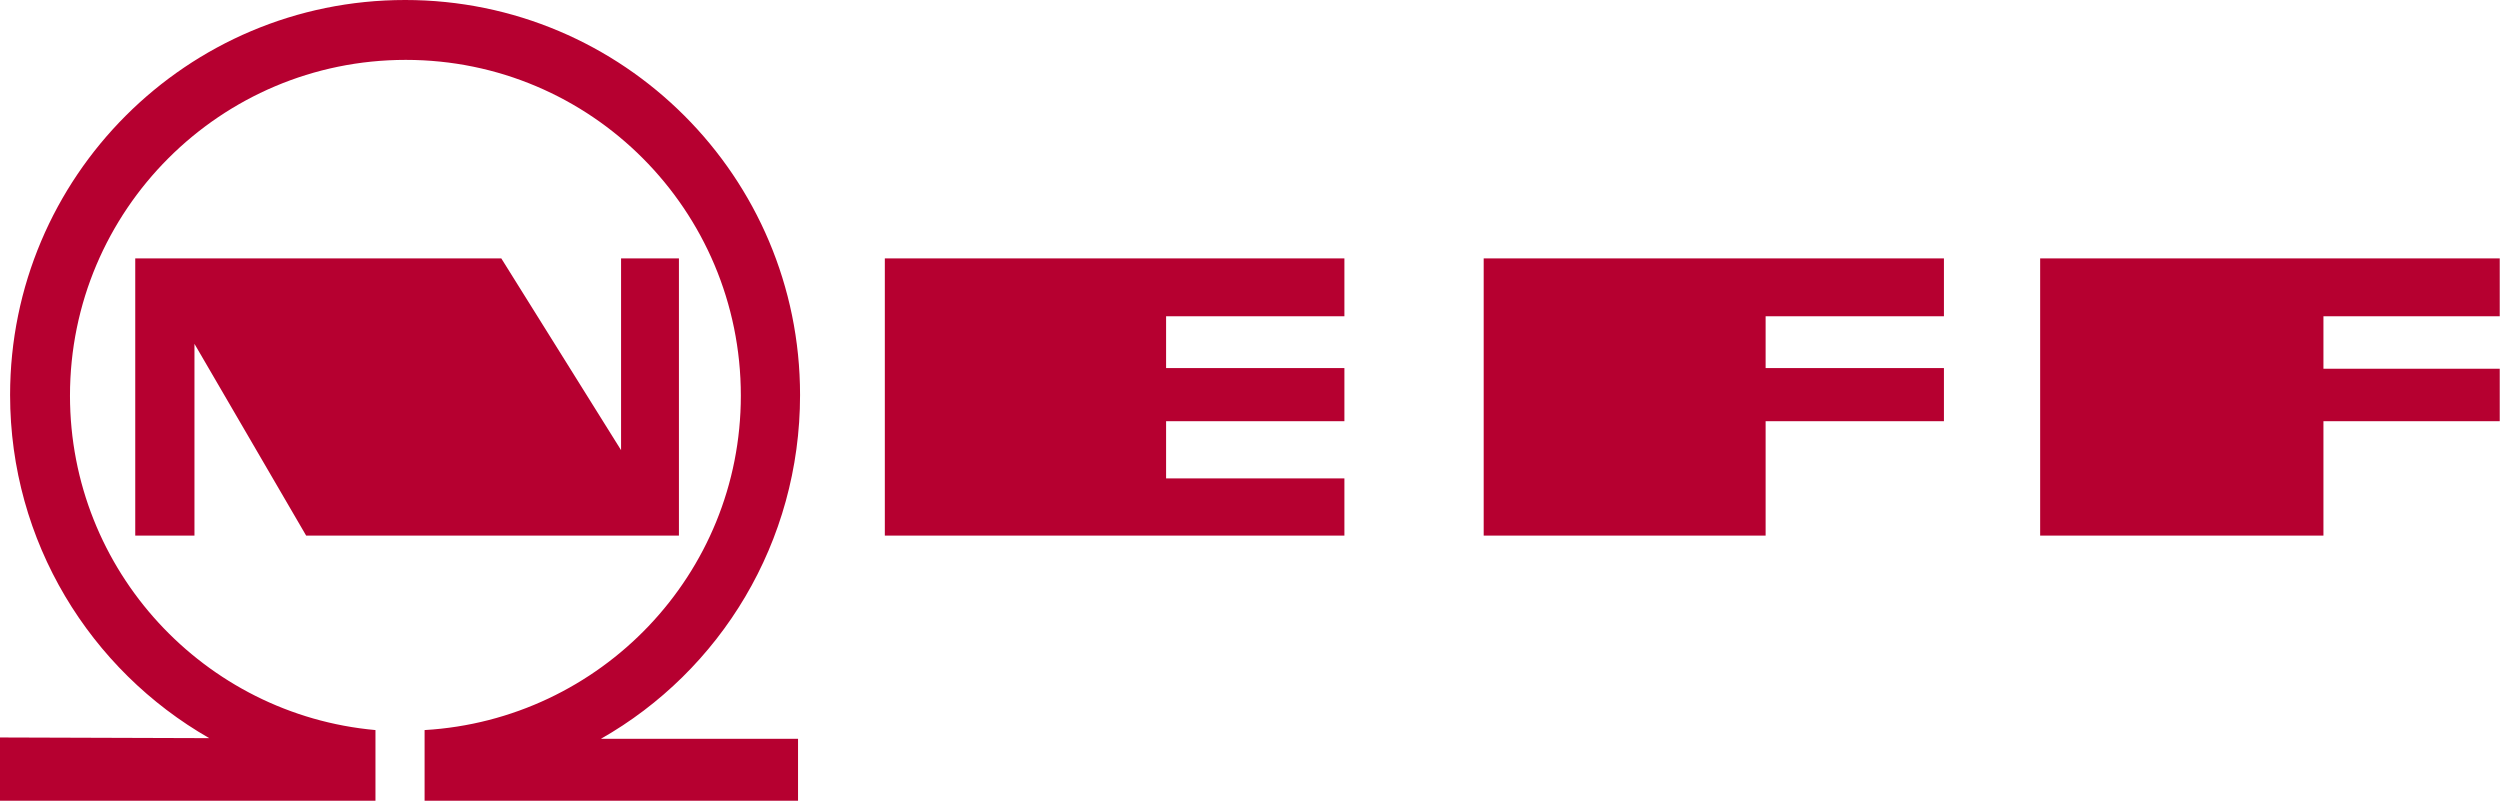 <?xml version="1.0" encoding="UTF-8" standalone="no"?><!DOCTYPE svg PUBLIC "-//W3C//DTD SVG 1.1//EN" "http://www.w3.org/Graphics/SVG/1.1/DTD/svg11.dtd"><svg width="100%" height="100%" viewBox="0 0 4185 1341" version="1.1" xmlns="http://www.w3.org/2000/svg" xmlns:xlink="http://www.w3.org/1999/xlink" xml:space="preserve" xmlns:serif="http://www.serif.com/" style="fill-rule:evenodd;clip-rule:evenodd;stroke-linejoin:round;stroke-miterlimit:2;"><g id="layer1"><path id="path2654" d="M678.089,0c-365.178,0 -661.193,296.016 -661.193,661.195c-0.001,245.824 134.221,460.513 333.413,574.461l-350.309,-1.128l-0,105.881l628.528,-0l-0,-118.27c-286.42,-25.728 -511.383,-266.73 -511.383,-559.819c-0,-310.254 251.817,-562.069 562.071,-562.069c310.253,-0 560.944,251.815 560.944,562.069c-0.001,299.037 -234.741,542.518 -529.405,559.819l-0,118.27l625.148,-0l0,-103.628l-330.033,-0c200.002,-113.674 333.412,-329.041 333.412,-575.586c-0.001,-365.179 -296.016,-661.195 -661.193,-661.195Zm-451.684,432.535l0,464.075l99.123,-0l-0,-321.021l186.981,321.021l624.022,-0l0,-464.075l-96.869,0l-0,321.024l-200.499,-321.024l-612.758,0Zm1254.8,0l0,464.075l769.327,-0l0,-95.742l-298.494,-0l-0,-95.745l298.494,-0l0,-88.984l-298.494,0l-0,-86.734l298.494,0l0,-96.87l-769.327,0Zm1002.49,0l-0,464.075l471.959,-0l-0,-191.487l298.494,-0l0,-88.984l-298.494,0l-0,-86.734l298.494,0l0,-96.87l-770.453,0Zm931.527,0l0,464.075l474.212,-0l0,-191.487l295.116,-0l-0,-87.859l-295.116,-0l0,-87.859l295.116,0l-0,-96.87l-769.328,0Z" style="fill:#b60030;fill-rule:nonzero;"/></g></svg>